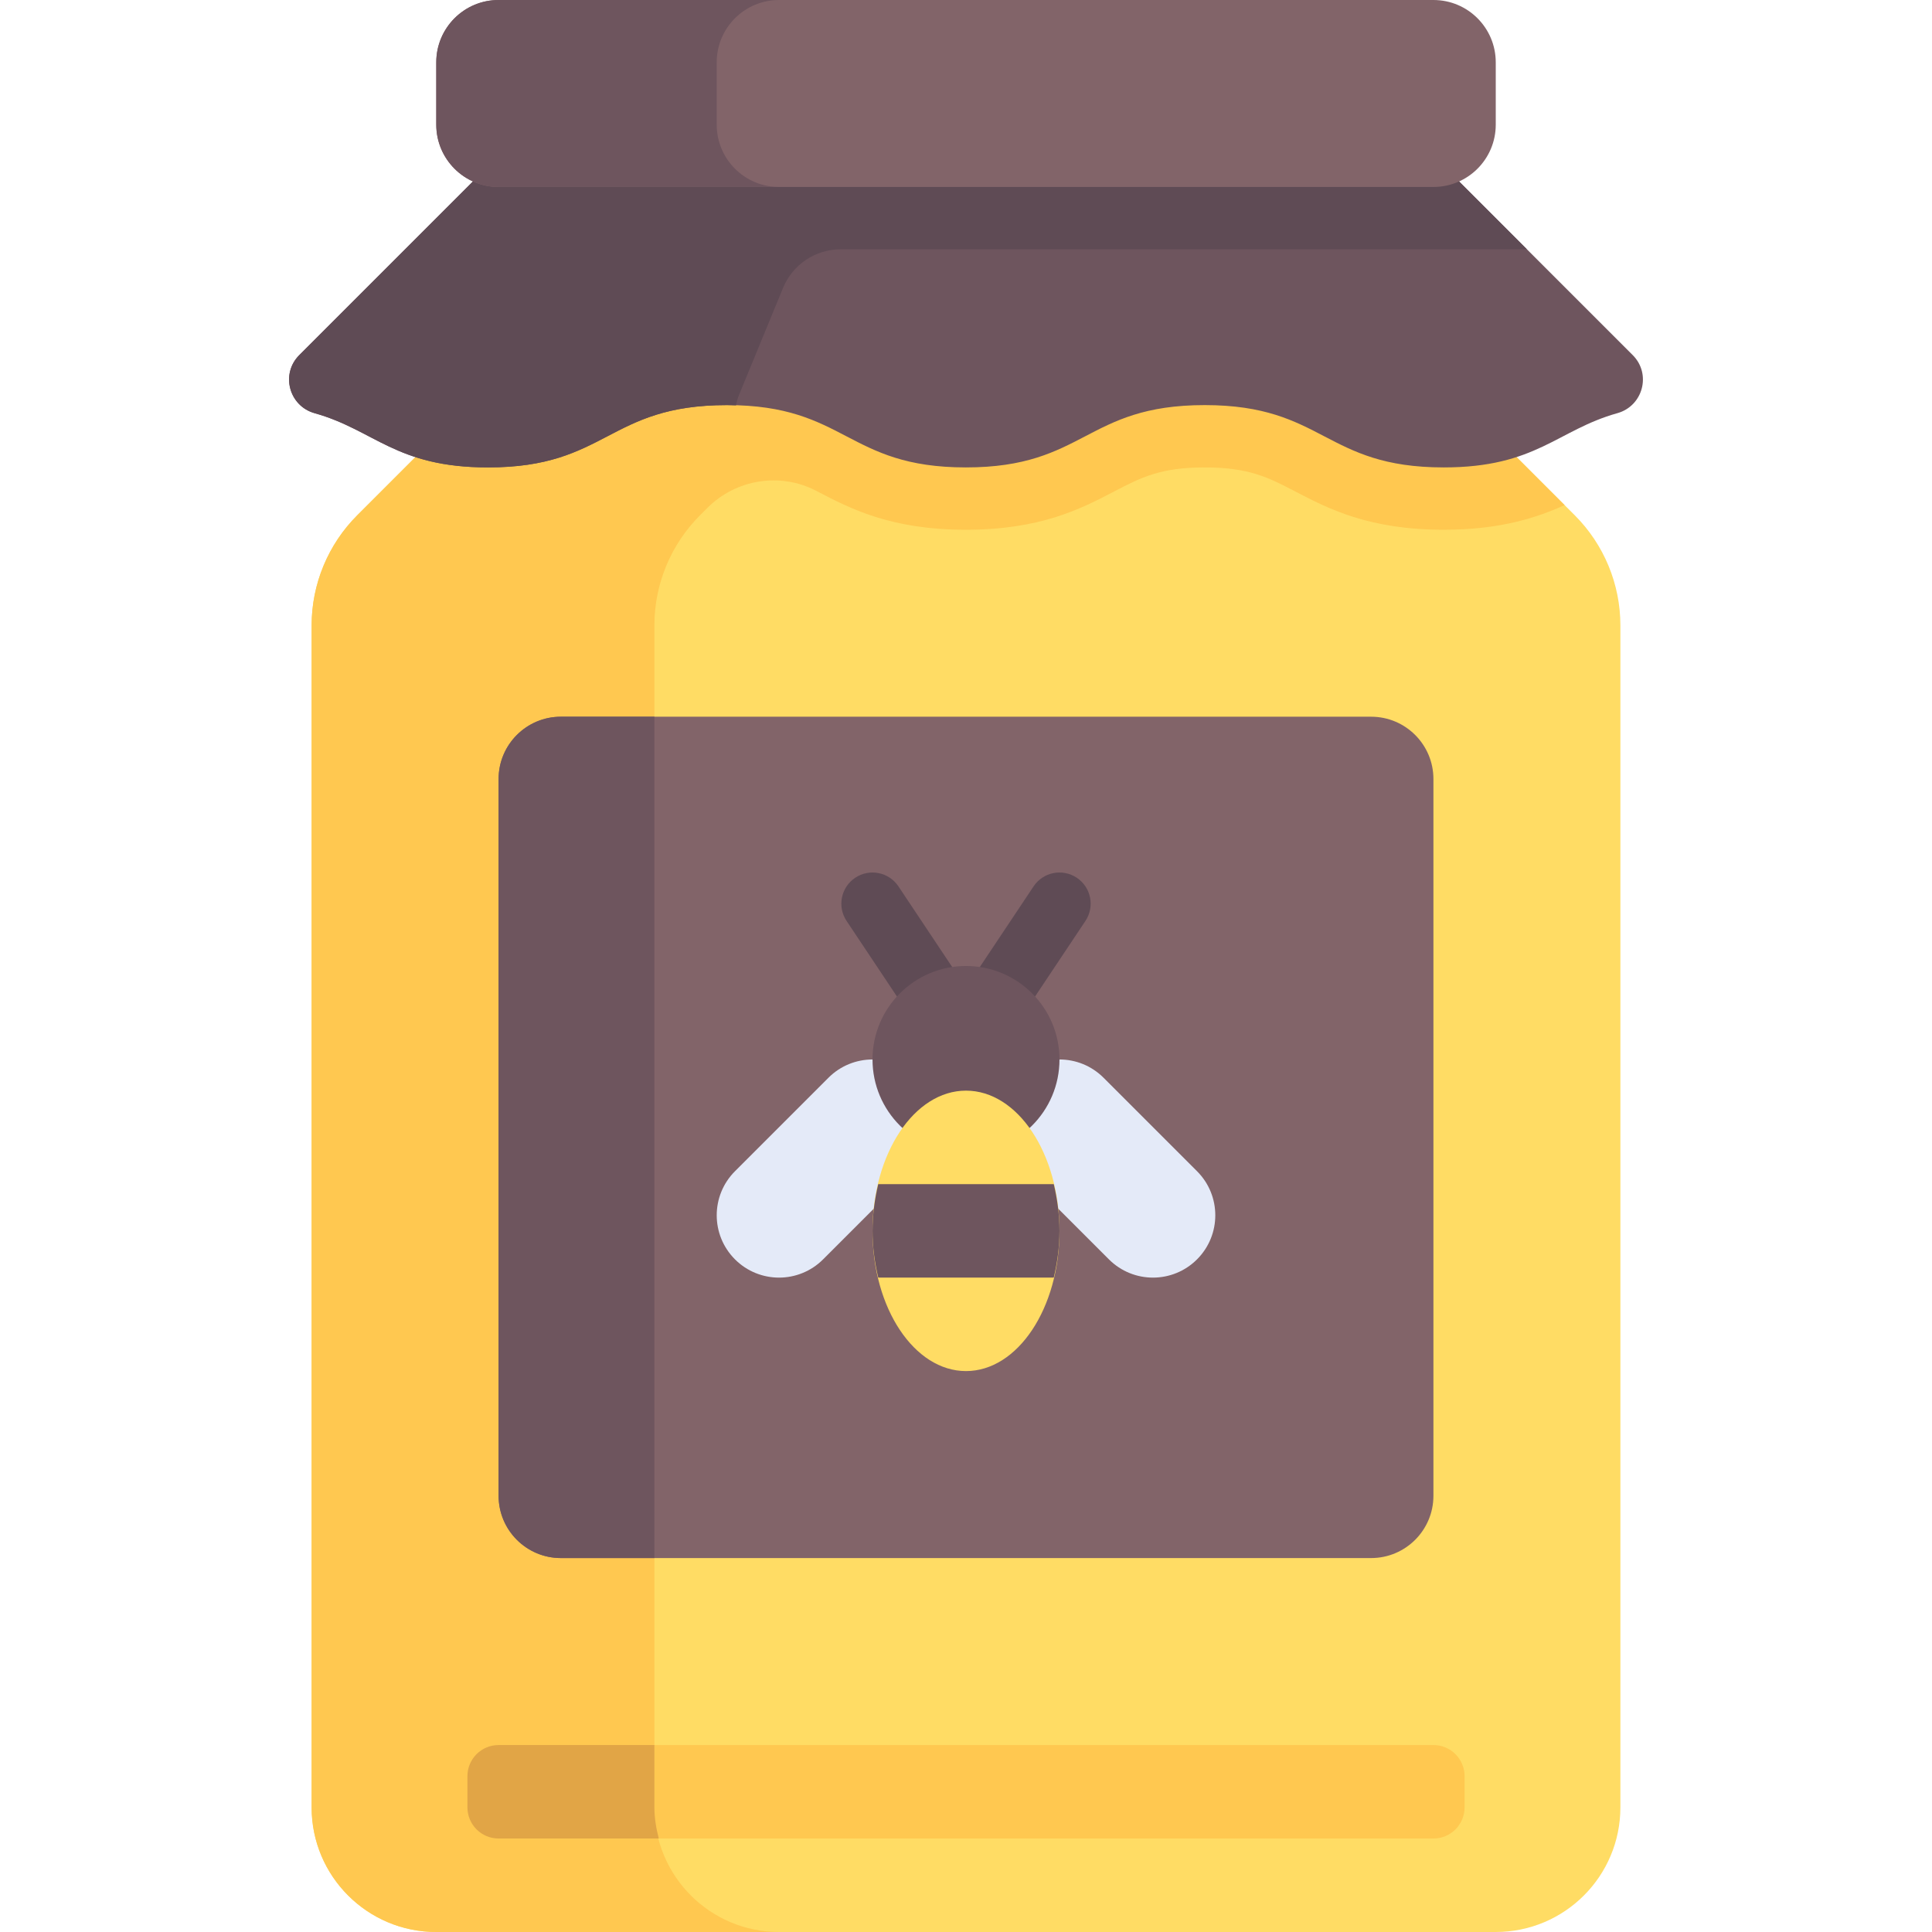 <?xml version="1.0" encoding="iso-8859-1"?>
<!-- Generator: Adobe Illustrator 19.0.0, SVG Export Plug-In . SVG Version: 6.00 Build 0)  -->
<svg version="1.1" id="Capa_1" xmlns="http://www.w3.org/2000/svg" xmlns:xlink="http://www.w3.org/1999/xlink" x="0px" y="0px"
	 viewBox="0 0 512 512" style="enable-background:new 0 0 512 512;" xml:space="preserve">
<path style="fill:#FFDC64;" d="M417.328,136.551l-37.455-37.455H132.131l-37.455,37.455c-7.743,7.743-12.094,18.246-12.094,29.197
	v313.22c0,18.243,14.789,33.032,33.032,33.032h280.774c18.244,0,33.032-14.789,33.032-33.032v-313.22
	C429.421,154.797,425.071,144.295,417.328,136.551z"/>
<path style="fill:#FFC850;" d="M379.873,99.097H222.97h-90.839l-37.455,37.455c-7.743,7.743-12.094,18.246-12.094,29.197v313.219
	c0,18.243,14.789,33.032,33.032,33.032h90.839c-18.243,0-33.032-14.789-33.032-33.032v-313.22c0-10.951,4.35-21.453,12.094-29.196
	l1.957-1.957c7.615-7.615,19.295-9.494,28.846-4.517c0.114,0.059,0.228,0.119,0.343,0.179c8.652,4.514,19.419,10.131,39.298,10.131
	c19.874,0,30.64-5.618,39.29-10.132c7.102-3.706,12.233-6.384,24.008-6.384c11.787,0,16.924,2.678,24.033,6.386
	c8.654,4.513,19.424,10.13,39.307,10.13c14.743,0,24.464-3.091,32.038-6.528L379.873,99.097z"/>
<path style="fill:#826469;" d="M363.357,412.903h-214.71c-9.122,0-16.516-7.395-16.516-16.516V206.452
	c0-9.122,7.395-16.516,16.516-16.516h214.71c9.122,0,16.516,7.395,16.516,16.516v189.935
	C379.873,405.509,372.479,412.903,363.357,412.903z"/>
<g>
	<path style="fill:#5F4B55;" d="M247.752,272.516c-2.669,0-5.29-1.29-6.879-3.677l-16.516-24.774
		c-2.532-3.798-1.508-8.919,2.29-11.452c3.806-2.532,8.919-1.5,11.452,2.29l16.516,24.774c2.532,3.798,1.508,8.919-2.29,11.452
		C250.913,272.065,249.325,272.516,247.752,272.516z"/>
	<path style="fill:#5F4B55;" d="M264.252,272.516c-1.573,0-3.161-0.452-4.573-1.387c-3.798-2.532-4.823-7.653-2.29-11.452
		l16.516-24.774c2.524-3.79,7.637-4.823,11.452-2.29c3.798,2.532,4.823,7.653,2.29,11.452l-16.516,24.774
		C269.542,271.226,266.921,272.516,264.252,272.516z"/>
</g>
<g>
	<path style="fill:#E4EAF8;" d="M206.454,338.581c-4.226,0-8.452-1.613-11.677-4.839c-6.452-6.452-6.452-16.903,0-23.355
		l24.774-24.774c6.452-6.452,16.903-6.452,23.355,0s6.452,16.903,0,23.355l-24.774,24.774
		C214.905,336.968,210.68,338.581,206.454,338.581z"/>
	<path style="fill:#E4EAF8;" d="M305.55,338.581c4.226,0,8.452-1.613,11.677-4.839c6.452-6.452,6.452-16.903,0-23.355
		l-24.774-24.774c-6.452-6.452-16.903-6.452-23.355,0s-6.452,16.903,0,23.355l24.774,24.774
		C297.099,336.968,301.325,338.581,305.55,338.581z"/>
</g>
<g>
	<circle style="fill:#6E555E;" cx="256" cy="280.77" r="24.774"/>
	<path style="fill:#6E555E;" d="M432.698,94.115L379.873,41.29H132.131L79.302,94.119c-4.987,4.987-2.719,13.474,4.073,15.378
		c15.941,4.469,21.469,14.374,45.971,14.374c31.648,0,31.648-16.516,63.295-16.516c31.659,0,31.659,16.516,63.318,16.516
		c31.649,0,31.649-16.516,63.297-16.516c31.67,0,31.67,16.516,63.341,16.516c24.531,0,30.06-9.91,46.026-14.377
		C435.415,107.593,437.686,99.103,432.698,94.115z"/>
</g>
<path style="fill:#FFC850;" d="M379.873,487.226H132.131c-4.561,0-8.258-3.697-8.258-8.258v-8.258c0-4.561,3.697-8.258,8.258-8.258
	h247.742c4.561,0,8.258,3.697,8.258,8.258v8.258C388.131,483.529,384.434,487.226,379.873,487.226z"/>
<path style="fill:#E1A546;" d="M173.421,462.452h-41.29c-4.561,0-8.258,3.697-8.258,8.258v8.258c0,4.56,3.697,8.258,8.258,8.258
	h42.458c-0.688-2.654-1.168-5.389-1.168-8.258L173.421,462.452L173.421,462.452z"/>
<path style="fill:#5F4B55;" d="M404.647,66.065L379.873,41.29H132.131L79.303,94.119c-4.987,4.987-2.718,13.474,4.073,15.378
	c15.941,4.469,21.469,14.374,45.97,14.374c31.648,0,31.648-16.516,63.295-16.516c0.846,0,1.584,0.056,2.385,0.079
	c0.208-0.973,0.466-1.908,0.813-2.749l11.677-28.387c2.547-6.191,8.579-10.233,15.274-10.233H404.647z"/>
<path style="fill:#826469;" d="M379.873,0H132.131c-9.121,0-16.516,7.394-16.516,16.516v16.516c0,9.121,7.395,16.516,16.516,16.516
	h247.742c9.121,0,16.516-7.395,16.516-16.516V16.516C396.389,7.394,388.994,0,379.873,0z"/>
<g>
	<path style="fill:#6E555E;" d="M189.938,33.032V16.516C189.938,7.394,197.332,0,206.454,0h-74.323
		c-9.121,0-16.516,7.394-16.516,16.516v16.516c0,9.121,7.395,16.516,16.516,16.516h74.323
		C197.332,49.548,189.938,42.154,189.938,33.032z"/>
	<path style="fill:#6E555E;" d="M148.647,189.935c-9.121,0-16.516,7.394-16.516,16.516v189.935c0,9.121,7.395,16.516,16.516,16.516
		h24.774V189.935H148.647z"/>
</g>
<ellipse style="fill:#FFDC64;" cx="256" cy="326.19" rx="24.774" ry="37.16"/>
<path style="fill:#6E555E;" d="M231.228,326.194c0,4.367,0.595,8.495,1.517,12.387h46.514c0.922-3.892,1.517-8.02,1.517-12.387
	s-0.595-8.495-1.517-12.387h-46.514C231.823,317.699,231.228,321.827,231.228,326.194z"/>
<g>
</g>
<g>
</g>
<g>
</g>
<g>
</g>
<g>
</g>
<g>
</g>
<g>
</g>
<g>
</g>
<g>
</g>
<g>
</g>
<g>
</g>
<g>
</g>
<g>
</g>
<g>
</g>
<g>
</g>
</svg>
